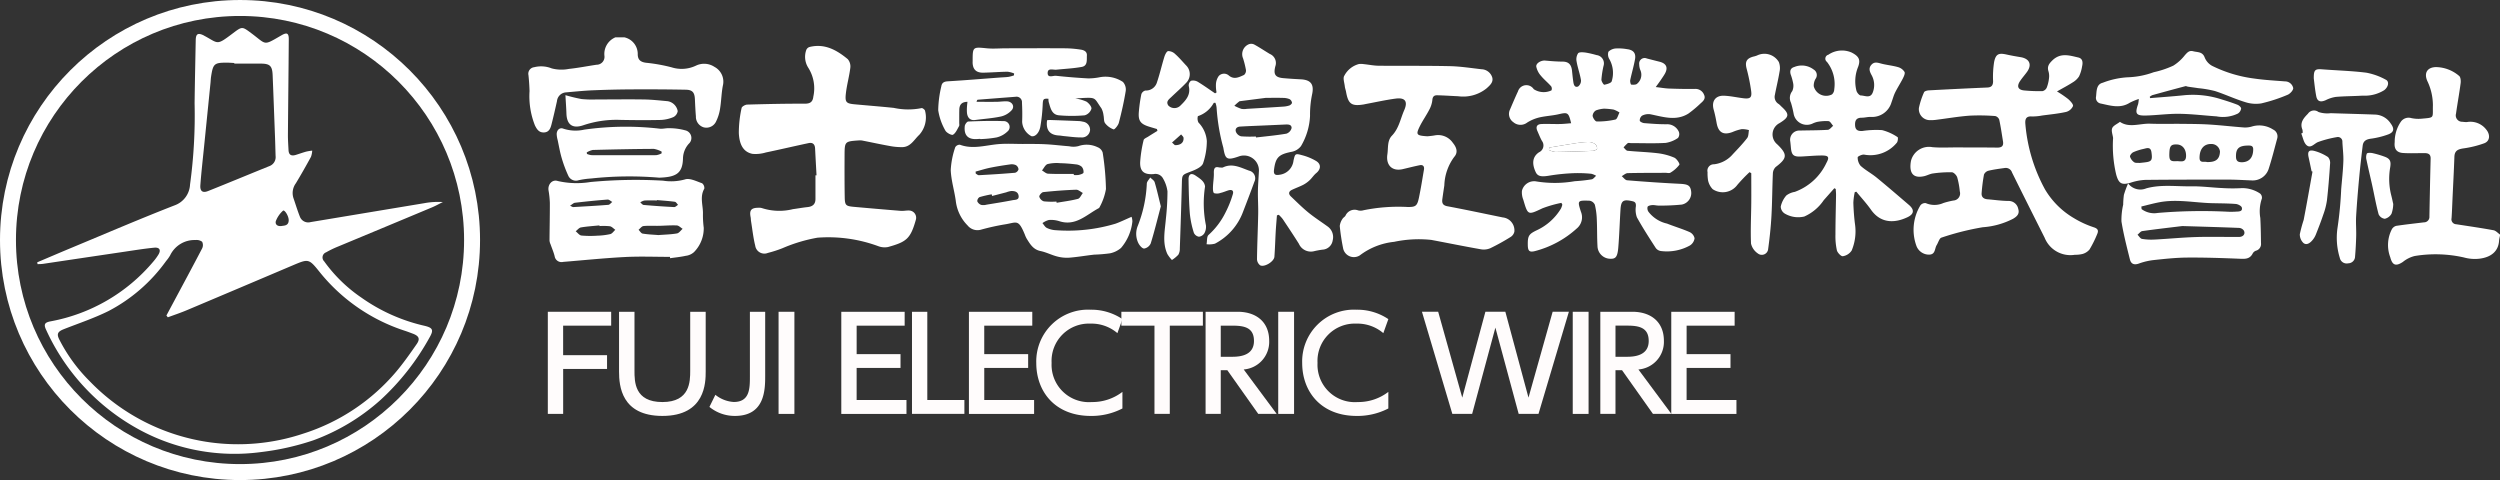 <svg xmlns="http://www.w3.org/2000/svg" width="313.314" height="60.163" viewBox="0 0 313.314 60.163">
  <rect x="0" y="0" width="313.314" height="60.163" fill="#333333" stroke="none"/>
  <g id="グループ_404" data-name="グループ 404" transform="translate(-128 -3566.497)">
    <g id="グループ_395" data-name="グループ 395" transform="translate(196.656 3605.311)">
      <g id="グループ_394" data-name="グループ 394" transform="translate(0 0)">
        <g id="グループ_268" data-name="グループ 268">
          <g id="グループ_51" data-name="グループ 51">
            <path id="パス_218" data-name="パス 218" d="M100.182,14.2v1.725h-5.5v5.632H92.76V8.76H100.7V10.5H94.679V14.2Z" transform="translate(-92.76 -8.501)" fill="#fffcfc"/>
            <path id="パス_219" data-name="パス 219" d="M127.01,8.76v7.486c0,1.339-.015,5.567-5.422,5.567-5.147,0-5.437-3.758-5.437-5.567V8.76h1.935v7.376c0,1.389,0,3.938,3.5,3.938,3.468,0,3.484-2.583,3.484-3.938V8.76Z" transform="translate(-107.225 -8.501)" fill="#fffcfc"/>
            <path id="パス_220" data-name="パス 220" d="M152.827,8.76v7.986c0,1.759-.015,5.067-3.793,5.067a5,5,0,0,1-3.194-1.129l.744-1.519a4.044,4.044,0,0,0,2.309.9c2,0,2.019-1.694,2.019-3.194V8.76Z" transform="translate(-125.586 -8.501)" fill="#fffcfc"/>
            <path id="パス_221" data-name="パス 221" d="M170.534,8.76v12.8H168.55V8.76Z" transform="translate(-139.631 -8.501)" fill="#fffcfc"/>
            <path id="パス_222" data-name="パス 222" d="M196.572,14.068V15.8h-5.5v4.018h6.246v1.744H189.15V8.76h7.941V10.5h-6.017v3.568h5.5Z" transform="translate(-152.37 -8.501)" fill="#fffcfc"/>
            <path id="パス_223" data-name="パス 223" d="M214.289,8.76V19.814h4.648v1.744H212.37V8.76Z" transform="translate(-166.73 -8.501)" fill="#fffcfc"/>
            <path id="パス_224" data-name="パス 224" d="M238.492,14.068V15.8h-5.5v4.018h6.246v1.744H231.07V8.76h7.941V10.5h-6.021v3.568h5.5Z" transform="translate(-178.295 -8.501)" fill="#fffcfc"/>
            <path id="パス_225" data-name="パス 225" d="M263.985,20.458a8.4,8.4,0,0,1-3.953.935c-4.487,0-6.842-3.049-6.842-6.632A6.49,6.49,0,0,1,260,8.08a6.988,6.988,0,0,1,3.987,1.179l-.63,1.759a4.981,4.981,0,0,0-3.373-1.194,4.676,4.676,0,0,0-4.873,4.922,4.679,4.679,0,0,0,5.033,4.907,6.178,6.178,0,0,0,3.842-1.274v2.08Z" transform="translate(-191.974 -8.08)" fill="#fffcfc"/>
            <path id="パス_226" data-name="パス 226" d="M287.207,21.554h-1.919V10.5H281.14V8.76h10.215V10.5h-4.148Z" transform="translate(-209.259 -8.501)" fill="#fffcfc"/>
            <path id="パス_227" data-name="パス 227" d="M312.818,8.76c2.274,0,3.953,1.225,3.953,3.648a3.469,3.469,0,0,1-3.194,3.583l4.132,5.567H315.4l-3.873-5.472H310.7v5.472h-1.9V8.76ZM310.7,10.5v3.9h1.469c1.259,0,2.694-.324,2.694-1.984S313.673,10.5,312.2,10.5h-1.5Z" transform="translate(-226.365 -8.501)" fill="#fffcfc"/>
            <path id="パス_228" data-name="パス 228" d="M334.644,8.76v12.8H332.66V8.76Z" transform="translate(-241.121 -8.501)" fill="#fffcfc"/>
            <path id="パス_229" data-name="パス 229" d="M351.325,20.458a8.4,8.4,0,0,1-3.953.935c-4.487,0-6.842-3.049-6.842-6.632a6.49,6.49,0,0,1,6.811-6.681,6.988,6.988,0,0,1,3.987,1.179l-.63,1.759a4.981,4.981,0,0,0-3.373-1.194,4.676,4.676,0,0,0-4.873,4.922,4.679,4.679,0,0,0,5.033,4.907,6.179,6.179,0,0,0,3.842-1.274v2.08Z" transform="translate(-245.988 -8.08)" fill="#fffcfc"/>
            <path id="パス_230" data-name="パス 230" d="M386.152,21.548h-2.484L379.86,8.75h2.034l3.018,10.764,2.9-10.764h2.5l2.9,10.764L396.241,8.75h2.034l-3.808,12.8h-2.484l-2.919-10.81Z" transform="translate(-270.31 -8.494)" fill="#fffcfc"/>
            <path id="パス_231" data-name="パス 231" d="M431.374,8.76v12.8H429.39V8.76Z" transform="translate(-300.941 -8.501)" fill="#fffcfc"/>
            <path id="パス_232" data-name="パス 232" d="M442.458,8.76c2.274,0,3.953,1.225,3.953,3.648a3.469,3.469,0,0,1-3.194,3.583l4.132,5.567h-2.309l-3.873-5.472h-.824v5.472h-1.9V8.76Zm-2.114,1.74v3.9h1.469c1.259,0,2.694-.324,2.694-1.984s-1.194-1.919-2.663-1.919h-1.5Z" transform="translate(-306.538 -8.501)" fill="#fffcfc"/>
            <path id="パス_233" data-name="パス 233" d="M469.172,14.068V15.8h-5.5v4.018h6.246v1.744H461.75V8.76h7.941V10.5h-6.017v3.568h5.5Z" transform="translate(-320.953 -8.501)" fill="#fffcfc"/>
          </g>
        </g>
      </g>
    </g>
    <path id="パス_449" data-name="パス 449" d="M-774.352-276.594c1.446-.612,2.889-1.232,4.338-1.835,4.286-1.783,8.552-3.617,12.875-5.3a2.921,2.921,0,0,0,1.938-2.611,63.983,63.983,0,0,0,.57-10.182c.034-2.638.091-5.277.143-7.915.016-.79.276-.942.984-.6.021.011.039.028.061.039,1.853.981,1.5,1.3,3.642-.318,1.132-.852,1.134-.839,2.275.009,1.959,1.456,1.453,1.612,3.775.272.689-.4.93-.285.925.5-.026,3.983-.077,7.967-.107,11.95-.005.644.043,1.289.075,1.934s.391.764.934.593c.432-.135.859-.289,1.295-.41a6.535,6.535,0,0,1,.739-.121,2.668,2.668,0,0,1-.155.78c-.608,1.114-1.234,2.22-1.89,3.307a2.064,2.064,0,0,0-.317,1.831c.272.788.511,1.59.82,2.364a1.116,1.116,0,0,0,1.357.672q7.117-1.185,14.234-2.368a9.634,9.634,0,0,1,2.323-.142c-.453.224-.895.474-1.36.669q-5.893,2.465-11.792,4.916a12.6,12.6,0,0,0-1.485.72.68.68,0,0,0-.238,1.123,18.583,18.583,0,0,0,4.662,4.546,22.185,22.185,0,0,0,7.949,3.544c1,.243,1.134.519.609,1.434a30.7,30.7,0,0,1-6.146,7.841,25.9,25.9,0,0,1-8.455,5.077,32.4,32.4,0,0,1-6.487,1.459,25,25,0,0,1-15.109-2.7,26.975,26.975,0,0,1-11.861-12.6c-.332-.7-.2-.94.571-1.081a22.035,22.035,0,0,0,12.847-7.476,6.627,6.627,0,0,0,.639-.868c.361-.579.165-.95-.528-.883-1.214.118-2.42.314-3.628.493q-5.149.762-10.3,1.533c-.224.033-.454.026-.681.038Zm16.368,6.893-.178-.226.733-1.37c1.253-2.342,2.515-4.679,3.743-7.035a.942.942,0,0,0,0-.836,1.174,1.174,0,0,0-.832-.215,3.383,3.383,0,0,0-3.182,1.93,4.859,4.859,0,0,1-.5.7,20.644,20.644,0,0,1-7.21,6.264c-1.811.9-3.75,1.542-5.637,2.287-.749.3-.891.6-.53,1.305a20.388,20.388,0,0,0,3.8,5.206,25.9,25.9,0,0,0,15.088,7.662,25.824,25.824,0,0,0,11.7-1.1,25.254,25.254,0,0,0,11.626-7.76c.924-1.1,1.752-2.28,2.57-3.46.453-.653.28-1.011-.484-1.3-.314-.117-.627-.237-.945-.344a22.676,22.676,0,0,1-10.737-7.382c-1.368-1.707-1.4-1.67-3.43-.81q-6.571,2.791-13.148,5.566C-756.34-270.277-757.168-270-757.984-269.7Zm8.329-31.793v-.076c-.263-.014-.527-.037-.79-.04-1.728-.021-1.868.1-2.123,1.774-.036.237-.04.478-.064.716q-.4,3.968-.8,7.935c-.165,1.644-.355,3.287-.477,4.935-.055.747.29,1,.975.723,2.555-1.018,5.094-2.078,7.645-3.109a1.2,1.2,0,0,0,.809-1.286c-.024-.767-.04-1.533-.069-2.3-.1-2.612-.192-5.224-.3-7.835-.05-1.161-.351-1.434-1.495-1.437C-747.45-301.5-748.553-301.494-749.655-301.494Zm5.928,20.352c.3-.06.865-.009.891-.694.021-.553-.528-1.389-.716-1.223a3.372,3.372,0,0,0-.881,1.262C-744.553-281.493-744.409-281.061-743.727-281.142Z" transform="translate(907.018 3875.963)" fill="#fff"/>
    <circle id="楕円形_18" data-name="楕円形 18" cx="29.081" cy="29.081" r="29.081" transform="translate(129 3567.498)" fill="none" stroke="#fff" stroke-miterlimit="10" stroke-width="2"/>
    <g id="グループ_403" data-name="グループ 403" transform="translate(194.223 3571.172)">
      <path id="パス_450" data-name="パス 450" d="M-1443.313,279.656a4.434,4.434,0,0,0-.117.6c-.078,1.383-1.05,2.108-2.492,2.274a5.087,5.087,0,0,1-1.911-.159,16.119,16.119,0,0,0-6.155-.185,3.762,3.762,0,0,0-1.5.747c-.874.579-1.309.432-1.574-.577a4.315,4.315,0,0,1,.2-3.527.906.906,0,0,1,.53-.416c1.153-.174,2.314-.3,3.473-.44a.687.687,0,0,0,.7-.752q.063-3.617.153-7.234c.015-.588-.335-.692-.794-.694-.891,0-1.784.047-2.671-.014-.819-.056-1.136-.536-1.038-1.369a4.439,4.439,0,0,1,.754-2.523,1.178,1.178,0,0,1,1.307-.486,4.2,4.2,0,0,0,1.268.083c1.717-.155,1.414-.04,1.458-1.672a7.062,7.062,0,0,0-.7-3.056c-.438-1-.015-1.719,1.088-1.743a4.57,4.57,0,0,1,2.9,1.108c.19.147.226.616.187.918-.165,1.271-.4,2.533-.577,3.8a.8.8,0,0,0,.815,1.027,3.014,3.014,0,0,0,.548.037,2.5,2.5,0,0,1,2.423.939c.51.61.5,1.446-.264,1.723a12.806,12.806,0,0,1-2.574.635c-.684.1-1.124.271-1.152,1.05-.061,1.741-.155,3.481-.235,5.221-.038.826-.064,1.653-.121,2.478a.62.62,0,0,0,.588.761c1.558.241,3.119.465,4.669.75.3.055.551.36.825.549Z" transform="translate(1690.404 -254.78)" fill="#fff"/>
      <path id="パス_451" data-name="パス 451" d="M-2207.708,246.291a2.135,2.135,0,0,1,1.687,2.137c.01.707.385.975,1.072,1.057a20.788,20.788,0,0,1,3.175.57,4.16,4.16,0,0,0,3.065-.22,2.355,2.355,0,0,1,2.3.16,2.1,2.1,0,0,1,1.05,2.382c-.177.939-.189,1.908-.343,2.852a5.45,5.45,0,0,1-.5,1.608,1.338,1.338,0,0,1-1.563.735,1.384,1.384,0,0,1-.967-1.372c-.059-.71-.092-1.421-.124-2.133-.038-.865-.3-1.192-1.153-1.208q-3.311-.061-6.622-.042-2.51.012-5.019.116c-1.121.046-2.24.165-3.359.26a1.215,1.215,0,0,0-1.134,1.1c-.219.983-.442,1.966-.693,2.941-.122.473-.31.946-.91.98-.624.035-.9-.355-1.158-.88a9.9,9.9,0,0,1-.677-4.3c-.019-.665-.066-1.331-.134-1.993a.821.821,0,0,1,.708-1,3.572,3.572,0,0,1,2.205.147,4.812,4.812,0,0,0,2.146.065c1.161-.121,2.31-.351,3.466-.523a.992.992,0,0,0,.993-1.137,2.251,2.251,0,0,1,1.384-2.3Z" transform="translate(2219.723 -246.291)" fill="#fff"/>
      <path id="パス_452" data-name="パス 452" d="M-1809.926,260.205c-.323-1.363-.418-1.392-1.575-1.127-.8.184-1.639.217-2.439.407a5.118,5.118,0,0,0-1.486.63,1.375,1.375,0,0,1-1.743-.043,1.257,1.257,0,0,1-.411-1.6c.323-.755.642-1.513.991-2.256a1.1,1.1,0,0,1,1.975-.282,2.286,2.286,0,0,0,2.222.154.539.539,0,0,0-.044-.517c-.41-.462-.9-.855-1.291-1.333a2.491,2.491,0,0,1-.566-1.12c-.065-.434.608-.812,1.115-.766.724.066,1.451.126,2.176.129s1.1.335,1.185,1.136c.048.456.092.913.158,1.366.051.35.144.785.6.622a.918.918,0,0,0,.369-.791c-.127-.787-.412-1.549-.549-2.336a1.39,1.39,0,0,1,.186-1.04c.161-.18.645-.127.974-.085a12.506,12.506,0,0,1,1.337.31,1.046,1.046,0,0,1,.873,1.37,11.7,11.7,0,0,0-.261,1.7c-.01.222.28.663.363.646.337-.066.876-.219.926-.435a3.494,3.494,0,0,0-.271-2.732,1.143,1.143,0,0,1-.14-.968,1.466,1.466,0,0,1,.978-.413,6.269,6.269,0,0,1,1.37.092c.774.095,1.122.5.985,1.263-.157.877-.417,1.735-.6,2.609-.038.183.058.562.124.569.25.027.62.032.751-.121a1.455,1.455,0,0,0,.423-1.627,2.023,2.023,0,0,1-.174-.793.689.689,0,0,1,.956-.734c.531.136,1.061.275,1.593.407.864.216,1.1.754.657,1.524-.149.258-.319.5-.488.751s-.337.472-.645.9c.677.079,1.175.17,1.677.188,1.08.038,2.162.061,3.243.044a1.15,1.15,0,0,1,1.134.729c.224.467-.076.779-.408,1.06a14.384,14.384,0,0,1-1.547,1.3c-1.57.984-3.193.4-4.809.082a1.725,1.725,0,0,0-1.011.186.742.742,0,0,0-.281.623c.013.124.346.29.546.306.936.077,1.877.15,2.814.142a1.6,1.6,0,0,1,1.54.952.811.811,0,0,1-.107.764,3.7,3.7,0,0,1-1.55.623c-1.445.083-2.9.027-4.348.026-.138,0-.317-.059-.406.007a4.173,4.173,0,0,0-.521.536c.165.145.32.4.5.417,1.256.124,2.522.156,3.774.307a7.577,7.577,0,0,1,2.08.552c.305.132.72.767.641.891a3.85,3.85,0,0,1-1.115.99c-.142.1-.4.022-.611.023-1.584.008-3.169,0-4.751.039-.253.007-.5.247-.748.38.225.179.44.5.679.517,2.2.18,4.4.334,6.6.44,1.016.049,1.327.2,1.424.967a1.473,1.473,0,0,1-1.167,1.636,26.1,26.1,0,0,1-2.88.127c-.273.007-.55-.081-.821-.062-.211.015-.51.073-.594.216a.78.78,0,0,0,.111.619,4.034,4.034,0,0,0,2.328,1.484c.935.371,1.906.659,2.826,1.063a1.117,1.117,0,0,1,.623.774,1.261,1.261,0,0,1-.573.9,5.937,5.937,0,0,1-3.655.7.964.964,0,0,1-.627-.367c-.82-1.269-1.644-2.539-2.373-3.859a2.825,2.825,0,0,1-.126-1.384c.014-.359-.043-.544-.429-.632-1.148-.261-1.427-.088-1.5,1.051-.1,1.581-.145,3.166-.275,4.744-.1,1.185-.327,1.443-1,1.418a1.626,1.626,0,0,1-1.607-1.571c-.065-1.121-.035-2.247-.088-3.368a8.9,8.9,0,0,0-.245-1.837.883.883,0,0,0-.66-.5c-1.526-.048-1.533-.024-1.085,1.38a1.819,1.819,0,0,1-.534,2.112,12.391,12.391,0,0,1-5.212,2.818c-.7.181-.9,0-.911-.753-.02-1.174.135-1.388,1.185-1.883a6.946,6.946,0,0,0,2.972-2.692,2.271,2.271,0,0,0,.17-.49l-.114-.222a14.577,14.577,0,0,0-2.374.68c-1.827.864-1.822.9-2.4-1.064a2.464,2.464,0,0,1-.174-1.123,1.573,1.573,0,0,1,1.837-1.174,14.572,14.572,0,0,0,4.787-.034,20.2,20.2,0,0,0,2.121-.234c.2-.035.371-.288.556-.441a2.121,2.121,0,0,0-.608-.255,16.661,16.661,0,0,0-2.13-.078,24.972,24.972,0,0,0-3.067.3c-1.018.179-1.507.126-1.766-.422-.511-1.084-.407-1.941.407-2.492a.944.944,0,0,0,.366-1.434c-.22-.4-.388-.831-.572-1.252-.225-.51-.045-.831.5-.856.733-.034,1.471.011,2.206,0C-1810.964,260.307-1810.477,260.248-1809.926,260.205Zm-2.726,3.049-.059.3a2.68,2.68,0,0,0,.794.251c1.57-.02,3.14-.072,4.709-.139.193-.008.505-.146.535-.275a.686.686,0,0,0-.249-.575,1.468,1.468,0,0,0-.8-.26,11.584,11.584,0,0,0-1.635.158C-1810.458,262.879-1811.554,263.072-1812.652,263.254Zm6.847-4.875a3.665,3.665,0,0,0-1,.213.864.864,0,0,0-.428.682c.032.265.327.708.512.709a9.832,9.832,0,0,0,2.347-.242c.227-.055.343-.575.509-.883a3.536,3.536,0,0,0-.729-.363A8.855,8.855,0,0,0-1805.8,258.379Z" transform="translate(1940.606 -249.435)" fill="#fff"/>
      <path id="パス_453" data-name="パス 453" d="M-1952.193,270.433c-.05.654-.111,1.307-.149,1.963-.062,1.075-.087,2.152-.169,3.225-.046.6-1.245,1.345-1.78,1.075a1,1,0,0,1-.4-.774c.022-1.886.112-3.77.149-5.655.019-.94-.047-1.882-.035-2.823.011-.827.08-1.653.121-2.48a1.875,1.875,0,0,0-2.506-1.92c-1.571.555-1.71.318-1.953-1.1a24.8,24.8,0,0,1-.84-5,2.372,2.372,0,0,0-.149-.622c-.129.013-.2,0-.212.023A3.517,3.517,0,0,1-1962.1,258a1.132,1.132,0,0,0,.067.792,3.72,3.72,0,0,1,1.054,2.329,8.768,8.768,0,0,1-.476,2.807c-.2.478-.971.8-1.548,1.02-1.082.42-1.077.371-1.106,1.513-.07,2.707-.16,5.414-.255,8.12a1.458,1.458,0,0,1-.189.787,4.152,4.152,0,0,1-.8.659,4.126,4.126,0,0,1-.57-.745c-.659-1.441-.31-2.934-.188-4.416a32.447,32.447,0,0,0,.2-3.436,4.324,4.324,0,0,0-.569-1.641,1.076,1.076,0,0,0-1.176-.526c-1.191.085-1.72-.34-1.678-1.515A15.844,15.844,0,0,1-1968.9,261c.038-.177.362-.3.565-.431.385-.249.777-.485,1.166-.726l-.065-.231c-.313-.094-.627-.185-.94-.281-1.128-.344-1.427-.749-1.323-1.9a18.979,18.979,0,0,1,.31-2.178.723.723,0,0,1,.508-.465,1.436,1.436,0,0,0,1.458-1.054c.353-1.036.591-2.11.916-3.157.087-.281.283-.7.48-.731a1.279,1.279,0,0,1,.879.37c.48.426.9.922,1.338,1.393a1.542,1.542,0,0,1,.044,2.21c-.585.614-1.226,1.174-1.839,1.76-.311.3-.745.583-.4,1.089a1.062,1.062,0,0,0,1.481.04c.7-.681,1.363-1.373,1.073-2.5a.721.721,0,0,1,.287-.64,1.142,1.142,0,0,1,.836.12c.746.451,1.456.964,2.179,1.453l.186-.115a4.419,4.419,0,0,1-.078-.976,1.946,1.946,0,0,1,.35-1.076.9.9,0,0,1,1.257-.077c.663.57,1.3.214,1.915-.061a.719.719,0,0,0,.243-.612,11.558,11.558,0,0,0-.362-1.462,1.343,1.343,0,0,1,.742-1.782.848.848,0,0,1,.677.053c.66.363,1.287.786,1.934,1.173a1.228,1.228,0,0,1,.689,1.546c-.262,1.026-.01,1.4,1.035,1.488.709.061,1.42.107,2.131.142,1.322.064,1.716.661,1.434,1.925a12.3,12.3,0,0,0-.25,2.662,8.172,8.172,0,0,1-1.134,3.782,1.923,1.923,0,0,1-1.232.728c-1.563.321-1.955.691-2.15,2.248-.069.545.128.712.658.621a2,2,0,0,0,1.785-1.779c.2-.875.214-.915,1.1-.669a6.724,6.724,0,0,1,1.748.728c.645.4.582,1.037,0,1.511-.308.249-.525.607-.816.88a3.641,3.641,0,0,1-.8.58c-.465.24-.964.413-1.436.641-.414.2-.45.51-.123.822.715.681,1.415,1.382,2.178,2.006s1.6,1.16,2.4,1.74a1.633,1.633,0,0,1,.66,1.762,1.357,1.357,0,0,1-1.277,1.161,9.919,9.919,0,0,0-1.081.2,1.639,1.639,0,0,1-1.875-.93c-.658-1.05-1.347-2.081-2.036-3.112a4.459,4.459,0,0,0-.489-.528Zm-2.636-9.881.013.122c1.272-.15,2.55-.264,3.811-.48a1,1,0,0,0,.65-.71c0-.476-.476-.449-.851-.433l-2.408.108c-1.068.048-2.136.083-3.2.148-.419.025-.671.3-.5.7a.96.96,0,0,0,.63.521A15.8,15.8,0,0,0-1954.83,260.551Zm-2.052-4.422a6.015,6.015,0,0,0-.648.569,6.378,6.378,0,0,0,.877.387,2.126,2.126,0,0,0,.684,0c1.506-.089,3.011-.178,4.517-.278a3.087,3.087,0,0,0,.807-.142c.143-.05.342-.233.336-.345a.617.617,0,0,0-.3-.451,2.124,2.124,0,0,0-.8-.157c-.664-.02-1.329-.007-2.169-.007m-11.408,5.929c.749.013,1.131-.341,1.087-.92-.011-.149-.2-.285-.3-.427l-1.143,1.017Z" transform="translate(2046.003 -248.118)" fill="#fff"/>
      <path id="パス_454" data-name="パス 454" d="M-2123.74,266.045c-.061-1.125-.124-2.25-.181-3.375-.027-.53-.312-.769-.816-.661-1.788.382-3.569.8-5.358,1.174a4.409,4.409,0,0,1-1.673.174c-1.278-.254-1.65-1.376-1.71-2.609a14.491,14.491,0,0,1,.348-3.137c.032-.185.455-.422.7-.429,2.413-.069,4.827-.123,7.241-.114.68,0,.976-.252,1.046-.874a4.827,4.827,0,0,0-.635-3.635,2.543,2.543,0,0,1-.238-2.245.648.648,0,0,1,.428-.358c1.89-.455,3.393.4,4.762,1.532a1.4,1.4,0,0,1,.32,1.09c-.132,1.066-.43,2.112-.553,3.178-.135,1.16.03,1.3,1.2,1.4,1.6.146,3.2.271,4.8.438a8.42,8.42,0,0,0,3.483.028c.107-.033.422.2.436.338a3.257,3.257,0,0,1-.724,3.011c-.638.591-1.07,1.506-2.094,1.542a7.758,7.758,0,0,1-1.623-.146c-1.126-.2-2.243-.446-3.365-.667a1.857,1.857,0,0,0-.48-.03c-1.783.125-1.792.127-1.8,1.914-.007,1.722-.01,3.444.019,5.165.019,1.067.122,1.155,1.183,1.251q2.917.263,5.835.5c.34.027.688-.055,1.03-.045a.907.907,0,0,1,.877,1.126c-.677,2.43-1.188,2.806-3.5,3.452a2.25,2.25,0,0,1-1.2-.1,18.133,18.133,0,0,0-7.635-1.071,19.679,19.679,0,0,0-4.4,1.322,15.078,15.078,0,0,1-1.826.589,1.155,1.155,0,0,1-1.578-.9c-.253-1.016-.362-2.068-.529-3.1-.025-.158-.018-.322-.049-.479-.175-.871.069-1.177.967-1.183a1.226,1.226,0,0,1,.477.052,7.068,7.068,0,0,0,3.863.122c.614-.082,1.224-.194,1.839-.259s.979-.358.98-1.009c0-.989,0-1.979,0-2.968Z" transform="translate(2159.849 -248.749)" fill="#fff"/>
      <path id="パス_455" data-name="パス 455" d="M-1634.784,257.778a13.608,13.608,0,0,1,1.4.954c.271.243.67.662.605.884a1.324,1.324,0,0,1-.872.733c-.981.218-1.99.312-2.99.445a6.442,6.442,0,0,1-1.3.121c-.747-.056-.856.371-.808.94a20.682,20.682,0,0,0,2.451,8.18,10.182,10.182,0,0,0,3.627,3.618,11.994,11.994,0,0,0,2.54,1.166c.56.193.541.484.371.87a13.849,13.849,0,0,1-.949,1.9,1.771,1.771,0,0,1-.883.561,3.889,3.889,0,0,1-.954.1,3.481,3.481,0,0,1-3.785-2.134c-1.368-2.726-2.74-5.449-4.09-8.184a.822.822,0,0,0-.911-.559c-.681.093-1.366.183-2.034.341a.852.852,0,0,0-.568.48,21.837,21.837,0,0,0-.295,2.317c-.044.5.249.744.737.784.87.071,1.738.2,2.608.209a1.219,1.219,0,0,1,1.239.979c.2.62-.134.958-.651,1.258a9.756,9.756,0,0,1-3.795,1.057,33.64,33.64,0,0,0-5.17,1.3c-.268.079-.4.617-.6.938-.269.428-.14,1.167-.926,1.195a1.686,1.686,0,0,1-1.637-1.158,5.89,5.89,0,0,1,.529-5.027.747.747,0,0,1,.67-.27,2.718,2.718,0,0,0,2.2-.013,10.026,10.026,0,0,1,1.268-.314.888.888,0,0,0,.792-1.144,9.841,9.841,0,0,0-.323-1.758c-.087-.267-.428-.627-.666-.637a14.665,14.665,0,0,0-2.366.146c-.378.047-.734.255-1.111.341-1.495.338-1.9-.527-1.654-1.909a2.322,2.322,0,0,1,2.67-1.728c1,.094,2.023.031,3.034.035,1.7.006,3.406,0,5.108.022.58.009.813-.216.722-.779-.147-.906-.276-1.816-.469-2.713a.725.725,0,0,0-.5-.462,25.136,25.136,0,0,0-3.211-.049c-1.388.1-2.767.342-4.15.514a5.072,5.072,0,0,1-.892.048,1.382,1.382,0,0,1-1.315-1.538,9.79,9.79,0,0,1,.641-1.954c.057-.14.38-.229.585-.24q3.674-.2,7.351-.357c.521-.024.715-.274.718-.79a12.038,12.038,0,0,1,.134-2.433c.213-.992.582-1.129,1.555-.912.582.13,1.169.233,1.758.33,1.131.187,1.459.949.791,1.867-.271.372-.578.717-.838,1.1-.472.689-.286,1.136.522,1.208a19.842,19.842,0,0,0,2.271.083.777.777,0,0,0,.529-.436,4.58,4.58,0,0,0,.286-1.183,2.086,2.086,0,0,0-.065-.859c-.186-.594.041-.933.473-1.36,1.025-1.013,2.146-.635,3.261-.379.582.134.584.647.476,1.124a4.678,4.678,0,0,1-.378,1.243,2.387,2.387,0,0,1-.8.756C-1633.393,257.017-1634,257.334-1634.784,257.778Z" transform="translate(1826.355 -250.994)" fill="#fff"/>
      <path id="パス_456" data-name="パス 456" d="M-1876.106,266.273c.188-.023.577-.05.957-.123a2.233,2.233,0,0,1,2.226.951c.421.511.7,1.158.166,1.756a6.333,6.333,0,0,0-1.24,3.576c-.085.567-.172,1.134-.248,1.7-.066.494.041.8.64.908,2.319.433,4.626.929,6.938,1.4a1.632,1.632,0,0,1,1.448,1.789,1.057,1.057,0,0,1-.492.673,26.415,26.415,0,0,1-2.531,1.4,2.091,2.091,0,0,1-1.182.129c-2.076-.365-4.141-.787-6.213-1.176a14.9,14.9,0,0,0-4.656.243,8.562,8.562,0,0,0-4.3,1.7,1.377,1.377,0,0,1-2.1-.952,27.373,27.373,0,0,1-.408-2.723,1.9,1.9,0,0,1,.336-.893c.081-.156.279-.248.375-.4a1.252,1.252,0,0,1,1.595-.672,1.324,1.324,0,0,0,.682-.021,21.858,21.858,0,0,1,5.48-.408c1.037.021,1.234-.116,1.452-1.151.246-1.167.429-2.346.63-3.521.069-.405-.105-.647-.53-.562-.717.143-1.426.33-2.14.495-1.315.3-2.117-.5-1.914-1.852.122-.807-.036-1.713.573-2.346.875-.909,1.063-2.11,1.536-3.187.484-1.1.124-1.614-1.067-1.458-1.245.164-2.475.442-3.712.671-.113.021-.224.05-.337.068-1.494.232-1.9-.07-2.172-1.594-.04-.226-.13-.444-.154-.67-.049-.457-.265-1.056-.06-1.347a2.9,2.9,0,0,1,1.83-1.461,2.455,2.455,0,0,1,.615.014c.635.065,1.269.2,1.9.2,2.963.03,5.927-.013,8.889.053,1.326.029,2.649.241,3.971.388a1.453,1.453,0,0,1,1.334,1.036c.157.591-.293.985-.73,1.372a4.67,4.67,0,0,1-3.544.974c-.872-.039-1.743-.1-2.615-.121-.4-.011-.59.162-.622.621a3.266,3.266,0,0,1-.4,1.218c-.358.692-.814,1.334-1.162,2.031C-1877.59,266.076-1877.509,266.183-1876.106,266.273Z" transform="translate(1988.785 -253.866)" fill="#fff"/>
      <path id="パス_457" data-name="パス 457" d="M-1697.05,269.432a7.839,7.839,0,0,0-.176,1.326c.029.918.095,1.838.215,2.748a6.227,6.227,0,0,1-.423,3.236,1.62,1.62,0,0,1-1.11.717c-.208.038-.669-.431-.745-.738a8.231,8.231,0,0,1-.18-1.981c0-1.656.051-3.313.075-4.969,0-.245-.024-.491-.038-.736l-.174-.1c-.443.5-.882,1-1.329,1.5a5.773,5.773,0,0,1-2.436,2.048,3.309,3.309,0,0,1-2.454-.371,1.061,1.061,0,0,1-.5-.874,3.139,3.139,0,0,1,.7-1.392,2.426,2.426,0,0,1,1.062-.451,7.03,7.03,0,0,0,3.962-3.63c.4-.724.274-.93-.579-.929-.871,0-1.743.09-2.615.129-.932.041-1.175-.184-1.258-1.127-.022-.252-.045-.5-.077-.754a1.152,1.152,0,0,1,1.193-1.374c1.17-.031,2.343-.02,3.51-.091.232-.014.447-.323.669-.5-.19-.206-.361-.563-.572-.589a5.845,5.845,0,0,0-1.449.1,3.052,3.052,0,0,0-.579.212,1.682,1.682,0,0,1-2.357-1.273,12.847,12.847,0,0,0-.325-1.336,1.378,1.378,0,0,1,.157-1.466,1.627,1.627,0,0,0,.1-1.048,6.991,6.991,0,0,0-.3-1.054c-.121-.437-.02-.784.456-.92a2.452,2.452,0,0,1,2.412.306.808.808,0,0,1,.245,1.19,1.709,1.709,0,0,0-.219.91,1.6,1.6,0,0,0,2.289,1.027.918.918,0,0,0,.282-.647,4.48,4.48,0,0,0-.917-3.426.509.509,0,0,1,.181-.9,3.017,3.017,0,0,1,2.925-.267c.871.455,1.148.876.792,1.809a4.764,4.764,0,0,0-.2,2.973c.063.24.355.59.547.593.514.009,1.2.412,1.5-.385a2.553,2.553,0,0,0-.165-2.194c-.227-.421-.387-.846-.006-1.271s.812-.251,1.269-.134c.683.175,1.4.237,2.072.433a1.4,1.4,0,0,1,.806.6c.1.194-.085.577-.217.839-.3.588-.663,1.141-.956,1.731-.192.388-.3.819-.454,1.226A2.533,2.533,0,0,1-1695.06,260c-.364-.01-.731.1-1.1.1-.663,0-.88.309-.849.95s.411.743.928.711a11.71,11.71,0,0,1,2.457-.106,6.232,6.232,0,0,1,1.947.883c.078.044.033.57-.113.711a4.275,4.275,0,0,1-4.069,1.479c-.253-.055-.826.223-.823.333a1.616,1.616,0,0,0,.371,1.074c.611.549,1.358.945,2,1.468,1.369,1.121,2.708,2.279,4.053,3.429.7.6.655,1.135-.169,1.531-1.6.767-3.358.807-4.579-.918-.562-.8-1.228-1.518-1.846-2.274Z" transform="translate(1863.275 -250.023)" fill="#fff"/>
      <path id="パス_458" data-name="パス 458" d="M-2023.933,299.075a1.845,1.845,0,0,1,.1.6,6.065,6.065,0,0,1-1.42,3.3,3.062,3.062,0,0,1-1.379.675,18.887,18.887,0,0,1-1.988.166c-1.041.115-2.075.3-3.118.381a4.756,4.756,0,0,1-1.527-.152c-.7-.181-1.369-.534-2.078-.679-.913-.187-1.307-.866-1.732-1.547a3.2,3.2,0,0,1-.229-.5c-.841-2.053-1.018-1.511-2.591-1.282a28.658,28.658,0,0,0-2.884.642,1.592,1.592,0,0,1-1.705-.521,5.194,5.194,0,0,1-1.481-3.09c-.177-1.292-.583-2.567-.631-3.859a10.468,10.468,0,0,1,.567-2.861.669.669,0,0,1,.578-.309c1.605.6,3.175.079,4.763-.067,1.02-.093,2.056-.029,3.084-.026.965,0,1.931-.013,2.893.036.985.05,1.965.177,2.949.251a2.539,2.539,0,0,0,1.159-.017,3.135,3.135,0,0,1,2.4.132,1.07,1.07,0,0,1,.649.68,33.365,33.365,0,0,1,.411,4.568,7.281,7.281,0,0,1-.782,2.24.315.315,0,0,1-.128.16c-1.555.829-2.893,2.3-4.957,1.621a3.408,3.408,0,0,0-1.294-.143,2.452,2.452,0,0,0-.8.39c.183.208.327.5.556.606a2.857,2.857,0,0,0,1.125.284,20.667,20.667,0,0,0,7.487-.82C-2025.292,299.7-2024.677,299.394-2023.933,299.075Zm-9.413-1.911.023.153c.893-.155,1.8-.264,2.671-.493.251-.066.412-.481.613-.736-.281-.144-.567-.42-.843-.41-1.374.05-2.748.154-4.115.3-.2.022-.531.409-.5.575a.876.876,0,0,0,.571.584A9.507,9.507,0,0,0-2033.345,297.164Zm2.171-3.468v.14a2.668,2.668,0,0,0,.616-.01c.22-.053.574-.156.6-.286a.962.962,0,0,0-.219-.736,1.275,1.275,0,0,0-.735-.3c-.657-.082-1.319-.134-1.981-.15a4.856,4.856,0,0,0-1.559.109c-.292.093-.475.525-.708.8.255.143.506.4.767.409C-2033.322,293.724-2032.247,293.7-2031.174,293.7Zm-10.238,2.769-.052-.21a13.905,13.905,0,0,0-1.517.35.606.606,0,0,0-.288.525.839.839,0,0,0,.494.453,1.493,1.493,0,0,0,.679-.032c1.086-.177,2.172-.348,3.252-.559.319-.062.846,0,.753-.572-.083-.508-.524-.595-.958-.575a3.038,3.038,0,0,0-.593.162C-2040.232,296.162-2040.822,296.313-2041.412,296.465Zm-2.067-3.059.016.254c.132.071.269.208.4.2,1.511-.083,3.022-.175,4.53-.305a.627.627,0,0,0,.431-.429.685.685,0,0,0-.328-.527,1.261,1.261,0,0,0-.724-.091c-.839.116-1.678.248-2.508.417C-2042.277,293.051-2042.875,293.244-2043.479,293.407Z" transform="translate(2099.525 -276.578)" fill="#fff"/>
      <path id="パス_459" data-name="パス 459" d="M-2196.281,314.145c-1.881,0-3.766-.078-5.641.019-2.587.134-5.167.4-7.75.611a.867.867,0,0,1-1.068-.708c-.124-.508-.34-.994-.511-1.49a1.494,1.494,0,0,1-.133-.46c.009-1.58.048-3.159.042-4.739a11.186,11.186,0,0,0-.167-1.573c-.108-.743.47-1.4,1.159-1.167a10.623,10.623,0,0,0,4.1.126,60.512,60.512,0,0,1,9.088-.169,6.448,6.448,0,0,0,2.757-.158c.605-.2,1.439.243,2.142.482a.757.757,0,0,1,.279.681c-.6,1.042-.135,2.122-.171,3.177a12.1,12.1,0,0,0,.1,1.72,4.249,4.249,0,0,1-1.22,3.05,1.861,1.861,0,0,1-1.038.466c-.646.144-1.31.207-1.967.3Zm-1.458-2.731c.828-.064,1.588-.076,2.328-.206.262-.046.476-.377.711-.577-.244-.149-.482-.413-.731-.425-.753-.035-1.509.035-2.264.049-.638.013-1.28-.036-1.912.029-.219.023-.412.3-.617.468.17.166.321.447.513.478C-2199.039,311.34-2198.352,311.363-2197.739,311.414Zm-7.388-1.129,0-.084c-.774.079-1.555.124-2.32.255-.239.041-.438.313-.655.48.234.186.453.5.705.534a12.316,12.316,0,0,0,2,.02,8.43,8.43,0,0,0,1.633-.2c.238-.059.418-.349.624-.535-.223-.155-.429-.4-.672-.446A7.705,7.705,0,0,0-2205.127,310.285Zm-3.687-2.551c.267.121.33.176.389.173,1.471-.085,2.943-.165,4.412-.282.173-.014.33-.236.495-.361-.2-.106-.4-.315-.587-.3-1.365.1-2.726.243-4.085.4C-2208.366,307.38-2208.524,307.554-2208.813,307.734Zm10.891-.706,0,.046c-.526,0-1.054-.02-1.578.011a1.6,1.6,0,0,0-.511.233c.142.112.276.308.427.321q1.908.169,3.821.266c.158.008.326-.181.49-.279-.133-.134-.253-.365-.4-.385C-2196.425,307.14-2197.175,307.093-2197.923,307.028Z" transform="translate(2214.029 -286.628)" fill="#fff"/>
      <path id="パス_460" data-name="パス 460" d="M-2034.558,256.907a5.509,5.509,0,0,1,1.41.4c.3.19.682.647.627.9a1.248,1.248,0,0,1-.836.818,17.931,17.931,0,0,1-3.231,0c-.935-.084-1.065-.954-1.287-1.673a1.763,1.763,0,0,1-.03-.4c-.622-.05-.682.053-.717.64a21.779,21.779,0,0,1-.3,2.86c-.162.838-.685,1.292-1.115,1.189a2.177,2.177,0,0,1-1.165-1.805c.03-.8.02-1.6-.022-2.394a.687.687,0,0,0-.8-.741q-2.369.182-4.737.368c-.056,0-.107.075-.155.264.839,0,1.677.008,2.516,0,.436-.005.873-.081,1.306-.058.638.034.993.627.593,1.095a2.612,2.612,0,0,1-1.345.8c-1.069.228-2.171.3-3.258.444-.573.078-.955-.251-1.015-.926a5.085,5.085,0,0,1,0-.69c.011-.222.042-.444.064-.666-.687.012-1.008.322-1.023.991-.013.551-.006,1.1-.01,1.654,0,.138.039.3-.023.409-.224.385-.414.868-.759,1.071-.171.1-.821-.245-.962-.533a7.3,7.3,0,0,1-.888-2.537,13.663,13.663,0,0,1,.386-2.983c.07-.455.334-.611.813-.64,2.152-.128,4.3-.308,6.452-.469.389-.029.781-.039,1.167-.089a4.823,4.823,0,0,0,.674-.185l.02-.242a3.132,3.132,0,0,0-.826-.218c-1.01.015-2.018.1-3.027.12-.921.019-1.348-.427-1.349-1.337,0-.023.005-.046.005-.069,0-1.854,0-1.824,1.79-1.648.794.078,1.6,0,2.4,0,2.508-.005,5.015-.018,7.523,0a13.991,13.991,0,0,1,1.783.157c.428.057.853.226.821.75-.032.542.118,1.285-.642,1.424-1.047.192-2.119.239-3.181.348-.414.042-1.093-.253-1.095.417s.682.311,1.052.35c1.344.143,2.692.255,4.042.326a7.5,7.5,0,0,0,1.482-.156,3.953,3.953,0,0,1,2.859.6,1.4,1.4,0,0,1,.345,1.165c-.219,1.329-.517,2.649-.858,3.954-.085.328-.531.864-.656.824a2.31,2.31,0,0,1-1.064-.772c-.183-.24-.123-.658-.2-.991a2.446,2.446,0,0,0-.274-.889C-2032.317,256.681-2031.749,256.761-2034.558,256.907Z" transform="translate(2103.08 -249.248)" fill="#fff"/>
      <path id="パス_461" data-name="パス 461" d="M-1565.865,306.2a1.923,1.923,0,0,0,2.28.616c1.854-.512,3.746-.223,5.62-.253,1.3-.021,2.607.16,3.913.219a20.927,20.927,0,0,0,2.465.006,4.008,4.008,0,0,1,2.264.683.679.679,0,0,1,.22.626,4.9,4.9,0,0,0-.195,2.433c.057,1.053.072,2.109.086,3.164a.866.866,0,0,1-.639.941.749.749,0,0,0-.4.342c-.379.752-1.013.687-1.711.659-2.174-.087-4.35-.161-6.525-.144-1.4.012-2.793.164-4.183.313a8.118,8.118,0,0,0-1.857.44c-.6.215-.976.034-1.114-.521-.392-1.576-.8-3.154-1.059-4.755a8.464,8.464,0,0,1,.217-2.109,10.245,10.245,0,0,1,.089-1.226A12.136,12.136,0,0,1-1565.865,306.2Zm6.8,5.341c-1.75.214-3.39.4-5.023.632-.217.031-.4.3-.6.456.186.182.35.485.562.522a7.286,7.286,0,0,0,1.631.081c1.719-.09,3.434-.26,5.153-.313,1.787-.055,3.577,0,5.366-.012.533,0,.835-.373.62-.791a.8.8,0,0,0-.586-.341C-1554.347,311.679-1556.755,311.613-1559.065,311.542Zm-5.141-2.45.027.326a2.657,2.657,0,0,0,2.047.48,64.9,64.9,0,0,1,8.6-.159,9.127,9.127,0,0,0,1.236-.006c.348-.011.8-.02.682-.507-.05-.206-.484-.429-.759-.451-1.006-.078-2.019-.074-3.03-.1-2.174-.061-4.344-.526-6.524-.118C-1562.7,308.7-1563.448,308.911-1564.206,309.092Z" transform="translate(1766.35 -287.887)" fill="#fff"/>
      <path id="パス_462" data-name="パス 462" d="M-1569.563,280.949c1.148.794,2.492.185,3.793.232,1.329.048,2.662.006,3.992.02,1.149.013,2.3.014,3.444.086,1.462.092,2.919.266,4.381.371a3.028,3.028,0,0,0,1.009-.148,3.207,3.207,0,0,1,2.57.4.947.947,0,0,1,.526,1.1c-.352,1.3-.677,2.607-1.094,3.885a2.1,2.1,0,0,1-2.128,1.394c-.958-.036-1.915-.1-2.872-.1-3.491,0-6.983-.005-10.474.036a6.915,6.915,0,0,0-1.807.35c-1.136.33-1.5.111-1.816-1.038a15.646,15.646,0,0,1-.391-4.432,1.026,1.026,0,0,0,.007-.138c-.05-.411-.245-.876-.114-1.216C-1570.414,281.424-1569.946,281.242-1569.563,280.949Zm10.9,5.037c1.118.036,1.6-.361,1.636-1.318a1.066,1.066,0,0,0-1.071-.943c-.925-.03-1.486.609-1.49,1.723C-1559.588,286.179-1558.985,285.878-1558.661,285.986Zm-8.464.118c.288-.032.562-.055.834-.095.718-.1.81-.319.679-1.243-.1-.713-.559-.528-.971-.429a6.729,6.729,0,0,0-1.3.414c-.2.092-.452.407-.416.56a1.335,1.335,0,0,0,.52.7C-1567.619,286.125-1567.339,286.079-1567.125,286.1Zm3.753-1.19c-.023.836.1,1.018.906.964.441-.029,1.158.264,1.19-.606s-.435-1.461-1.137-1.489C-1563.166,283.754-1563.345,283.965-1563.372,284.915Zm9.12,1.1c.931-.032,1.389-.631,1.391-1.623,0-.487-.345-.474-.671-.47-1.15.017-1.517.395-1.485,1.44C-1555,286.017-1554.555,286-1554.252,286.017Z" transform="translate(1769.024 -270.354)" fill="#fff"/>
      <path id="パス_463" data-name="パス 463" d="M-1731.072,267.915a19.483,19.483,0,0,0-1.534,1.6,2.262,2.262,0,0,1-3.088.533,2.248,2.248,0,0,1-.58-1.106,5.727,5.727,0,0,1-.062-1.028.8.8,0,0,1,.808-.983,3.658,3.658,0,0,0,2.367-1.274c.616-.651,1.239-1.3,1.786-2.008.19-.245.16-.661.231-1a3.169,3.169,0,0,0-.9-.128,5.864,5.864,0,0,0-1.175.371c-1.127.422-1.763.057-1.978-1.125-.1-.562-.212-1.125-.368-1.674-.3-1.051.208-1.8,1.3-1.755.817.034,1.627.221,2.442.319.841.1,1.069-.094.949-.934a23.6,23.6,0,0,0-.558-2.75c-.232-.865-.04-1.3.83-1.537a2.921,2.921,0,0,0,.46-.137,2.1,2.1,0,0,1,2.741.819,2.129,2.129,0,0,1,.081,1.242c-.156.969-.4,1.924-.581,2.89a1.026,1.026,0,0,0,.486,1.129,2.394,2.394,0,0,1,.3.281c1.085.983,1.051,1.342-.2,2.111a1.593,1.593,0,0,0-.3,2.648c1.321,1.272,1.279,1.748-.17,2.843a1.183,1.183,0,0,0-.364.808c-.081,1.769-.078,3.543-.177,5.311-.078,1.4-.227,2.789-.415,4.174a.8.8,0,0,1-1.3.545,2.06,2.06,0,0,1-.847-1.228c-.074-1.688.015-3.383.031-5.076.012-1.249,0-2.5,0-3.747Z" transform="translate(1884.113 -251.016)" fill="#fff"/>
      <path id="パス_464" data-name="パス 464" d="M-1570.268,257.808c1.434-.12,2.871-.217,4.3-.367a11.608,11.608,0,0,1,4.619.515c.679.206,1.357.421,2.018.68.2.078.472.318.467.476a.907.907,0,0,1-.4.625,4.263,4.263,0,0,1-2.677.357c-1.555-.107-3.109-.3-4.664-.321-1.4-.019-2.792.181-4.19.216-1.245.031-1.4-.237-.98-1.422a3.994,3.994,0,0,0,.085-.653,7.592,7.592,0,0,0-1.129.471c-1.2.765-2.427.355-3.643.1a.724.724,0,0,1-.582-.879c.073-.687.025-1.528.836-1.725a10.152,10.152,0,0,1,3.243-.689,10.35,10.35,0,0,0,3.147-.632,11.939,11.939,0,0,0,2.464-.827,5.656,5.656,0,0,0,1.445-1.313c.294-.324.538-.621,1.031-.488.543.147,1.173.028,1.45.788a2.073,2.073,0,0,0,.915,1.036,16.623,16.623,0,0,0,5.306,1.6c1.266.183,2.548.252,3.825.353a1.051,1.051,0,0,1,1.044.831c.035.256-.386.723-.7.849a19.871,19.871,0,0,1-3.312,1.082,4.343,4.343,0,0,1-2.061-.182c-1.266-.389-2.474-.961-3.734-1.37a13.694,13.694,0,0,0-2.093-.36c-.428-.068-.858-.122-1.286-.185-.111-.017-.233-.089-.33-.063q-2.073.548-4.139,1.124a1.309,1.309,0,0,0-.324.208Z" transform="translate(1773.512 -250.185)" fill="#fff"/>
      <path id="パス_465" data-name="パス 465" d="M-2195.276,289.3a44.329,44.329,0,0,0-8.526.1,10.573,10.573,0,0,0-1.568.216,1.048,1.048,0,0,1-1.289-.532,15.885,15.885,0,0,1-.837-2.231c-.221-.742-.349-1.513-.511-2.272a3.343,3.343,0,0,1-.121-.744c.01-.53.392-.872.868-.668a4.925,4.925,0,0,0,2.575.112,36.99,36.99,0,0,1,9.414-.129c.421.063.87-.082,1.3-.053a7.563,7.563,0,0,1,1.937.264.978.978,0,0,1,.458,1.691,2.852,2.852,0,0,0-.723,1.81C-2192.34,288.831-2193.237,289.226-2195.276,289.3Zm-9.088-3.167.031.191a2.172,2.172,0,0,0,.552.154q4.074.016,8.148,0a2.177,2.177,0,0,0,.65-.224l.01-.218a3.135,3.135,0,0,0-.98-.346c-2.552.016-5.1.067-7.653.136A2.385,2.385,0,0,0-2204.363,286.137Z" transform="translate(2211.672 -271.707)" fill="#fff"/>
      <path id="パス_466" data-name="パス 466" d="M-1492.747,279.108a1.308,1.308,0,0,0-.027-.41c-.36-.875.15-1.447.691-2a.915.915,0,0,1,1.316-.217,3.452,3.452,0,0,0,1.541.151c1.876.065,3.752.105,5.627.178a2.433,2.433,0,0,1,1.889,1.114c.491.659.42,1.107-.347,1.381a10.26,10.26,0,0,1-2.121.521c-.588.076-.972.281-1.044.876-.165,1.365-.321,2.731-.448,4.1-.146,1.578-.28,3.158-.373,4.739-.048.823.027,1.652.007,2.478q-.031,1.3-.142,2.6a.864.864,0,0,1-.859.828.878.878,0,0,1-1.052-.678,8.558,8.558,0,0,1-.276-3.842,46.033,46.033,0,0,0,.45-4.79c.1-1.166.231-2.331.271-3.5.027-.8-.087-1.6-.122-2.407a.566.566,0,0,0-.678-.6,13.483,13.483,0,0,0-2.358.613c-.488.184-.93.858-1.45.4-.368-.325-.456-.966-.669-1.465Z" transform="translate(1715.104 -267.122)" fill="#fff"/>
      <path id="パス_467" data-name="パス 467" d="M-2204.543,270.011a20.537,20.537,0,0,0,2.015.487,13.644,13.644,0,0,0,1.84.053c2,0,3.991-.032,5.985,0,.986.014,1.971.126,2.954.214a1.527,1.527,0,0,1,1.276,1.246,1.019,1.019,0,0,1-.529.743,4.518,4.518,0,0,1-1.594.364c-1.7.038-3.393.027-5.088-.008a13,13,0,0,0-4.6.665c-1.343.469-2.087-.032-2.135-1.46C-2204.441,271.585-2204.5,270.858-2204.543,270.011Z" transform="translate(2209.184 -262.76)" fill="#fff"/>
      <path id="パス_468" data-name="パス 468" d="M-1940.128,299.1c.208,0,.368.047.479-.007,1.187-.573,2.23.039,3.287.411a.976.976,0,0,1,.646,1.385c-.458,1.264-.939,2.519-1.424,3.773a7.4,7.4,0,0,1-3.514,3.986,2.726,2.726,0,0,1-1.057.07c.078-.4.015-.972.257-1.168a9.349,9.349,0,0,0,2.137-2.846,12.876,12.876,0,0,0,.889-2.221c.156-.463-.083-.653-.549-.513-.327.1-.642.243-.973.317a1.286,1.286,0,0,1-.813.032c-.147-.089-.152-.487-.145-.745.017-.593.128-1.185.111-1.775C-1940.814,299.226-1940.673,298.943-1940.128,299.1Z" transform="translate(2026.7 -282.787)" fill="#fff"/>
      <path id="パス_469" data-name="パス 469" d="M-1487.8,260.524c-.009-1.071.161-1.205,1.052-1.136,1.852.144,3.714.191,5.554.424a8.142,8.142,0,0,1,2.416.873c.468.226.339.9-.194,1.315a4.577,4.577,0,0,1-2.684.684c-1.123.07-2.252.062-3.372.158a4.176,4.176,0,0,0-1.278.413c-.657.291-1.06.16-1.187-.514C-1487.646,261.953-1487.721,261.151-1487.8,260.524Z" transform="translate(1711.553 -255.374)" fill="#fff"/>
      <path id="パス_470" data-name="パス 470" d="M-1492.045,295.3c-.123-.58-.241-1.161-.37-1.739-.164-.737.031-.991.755-.8a5.977,5.977,0,0,1,1.674.759,1.1,1.1,0,0,1,.259.855c-.1,1.531-.219,3.062-.393,4.586a8.846,8.846,0,0,1-.459,1.777c-.283.845-.607,1.678-.936,2.506a2.607,2.607,0,0,1-.422.695c-.295.352-.73.669-1.123.356a1.478,1.478,0,0,1-.458-1.114,17.245,17.245,0,0,1,.482-1.779c.39-2.016.742-4.039,1.108-6.059Z" transform="translate(1715.522 -278.512)" fill="#fff"/>
      <path id="パス_471" data-name="パス 471" d="M-1462.933,300.066a3.936,3.936,0,0,1-.214,1.218,1.317,1.317,0,0,1-.844.638.987.987,0,0,1-.775-.565c-.326-1.208-.543-2.444-.812-3.668-.229-1.042-.487-2.078-.7-3.122a1.251,1.251,0,0,1,.035-.813c.074-.124.484-.113.72-.061a11.69,11.69,0,0,1,1.51.446c.693.253.819.59.7,1.325a8.388,8.388,0,0,0,.153,3.605C-1463.069,299.42-1463,299.778-1462.933,300.066Z" transform="translate(1696.644 -279.177)" fill="#fff"/>
      <path id="パス_472" data-name="パス 472" d="M-1967.462,307.378c-.417,1.571-.794,3.121-1.263,4.641a1.113,1.113,0,0,1-.83.651c-.266-.01-.607-.427-.75-.74a2.652,2.652,0,0,1-.039-2.122,16.256,16.256,0,0,0,1.126-5.28c.008-.259.28-.51.43-.765.192.2.487.363.556.6C-1967.943,305.334-1967.723,306.329-1967.462,307.378Z" transform="translate(2046.72 -286.194)" fill="#fff"/>
      <path id="パス_473" data-name="パス 473" d="M-1947.013,303.931a13.868,13.868,0,0,0,.113,4.864,1.674,1.674,0,0,1-.193.983.936.936,0,0,1-.684.441.852.852,0,0,1-.635-.484,11.711,11.711,0,0,1-.5-2.338c-.116-1.439-.142-2.886-.169-4.331-.013-.7.338-.888.906-.491C-1947.654,302.934-1947.073,303.277-1947.013,303.931Z" transform="translate(2031.813 -285.227)" fill="#fff"/>
      <path id="パス_474" data-name="パス 474" d="M-2038.94,282.817l-.344.023c-1.164.085-1.71-.452-1.584-1.626.022-.212.279-.563.438-.57,1.46-.058,2.923-.107,4.381-.049a.735.735,0,0,1,.513,1.317,2.923,2.923,0,0,1-1.349.729,13.973,13.973,0,0,1-2.052.208Z" transform="translate(2095.556 -270.091)" fill="#fff"/>
      <path id="パス_475" data-name="パス 475" d="M-2007.161,280.219a3.534,3.534,0,0,1,.39-.027q1.809.061,3.616.134a2.656,2.656,0,0,1,.472.077,1.026,1.026,0,0,1,.909,1.049,1.011,1.011,0,0,1-1.1.924c-.726.008-1.455-.1-2.182-.168-.2-.018-.407-.065-.612-.074C-2006.829,282.079-2007.338,281.447-2007.161,280.219Z" transform="translate(2072.165 -269.828)" fill="#fff"/>
      <path id="パス_476" data-name="パス 476" d="M-1801.3,289.905c1.1-.182,2.193-.375,3.293-.543a11.59,11.59,0,0,1,1.635-.158,1.467,1.467,0,0,1,.8.26.686.686,0,0,1,.249.575c-.03.129-.343.267-.535.275-1.569.068-3.139.119-4.708.139a2.68,2.68,0,0,1-.794-.251Z" transform="translate(1929.251 -276.086)" fill="#fff"/>
    </g>
  </g>
</svg>
